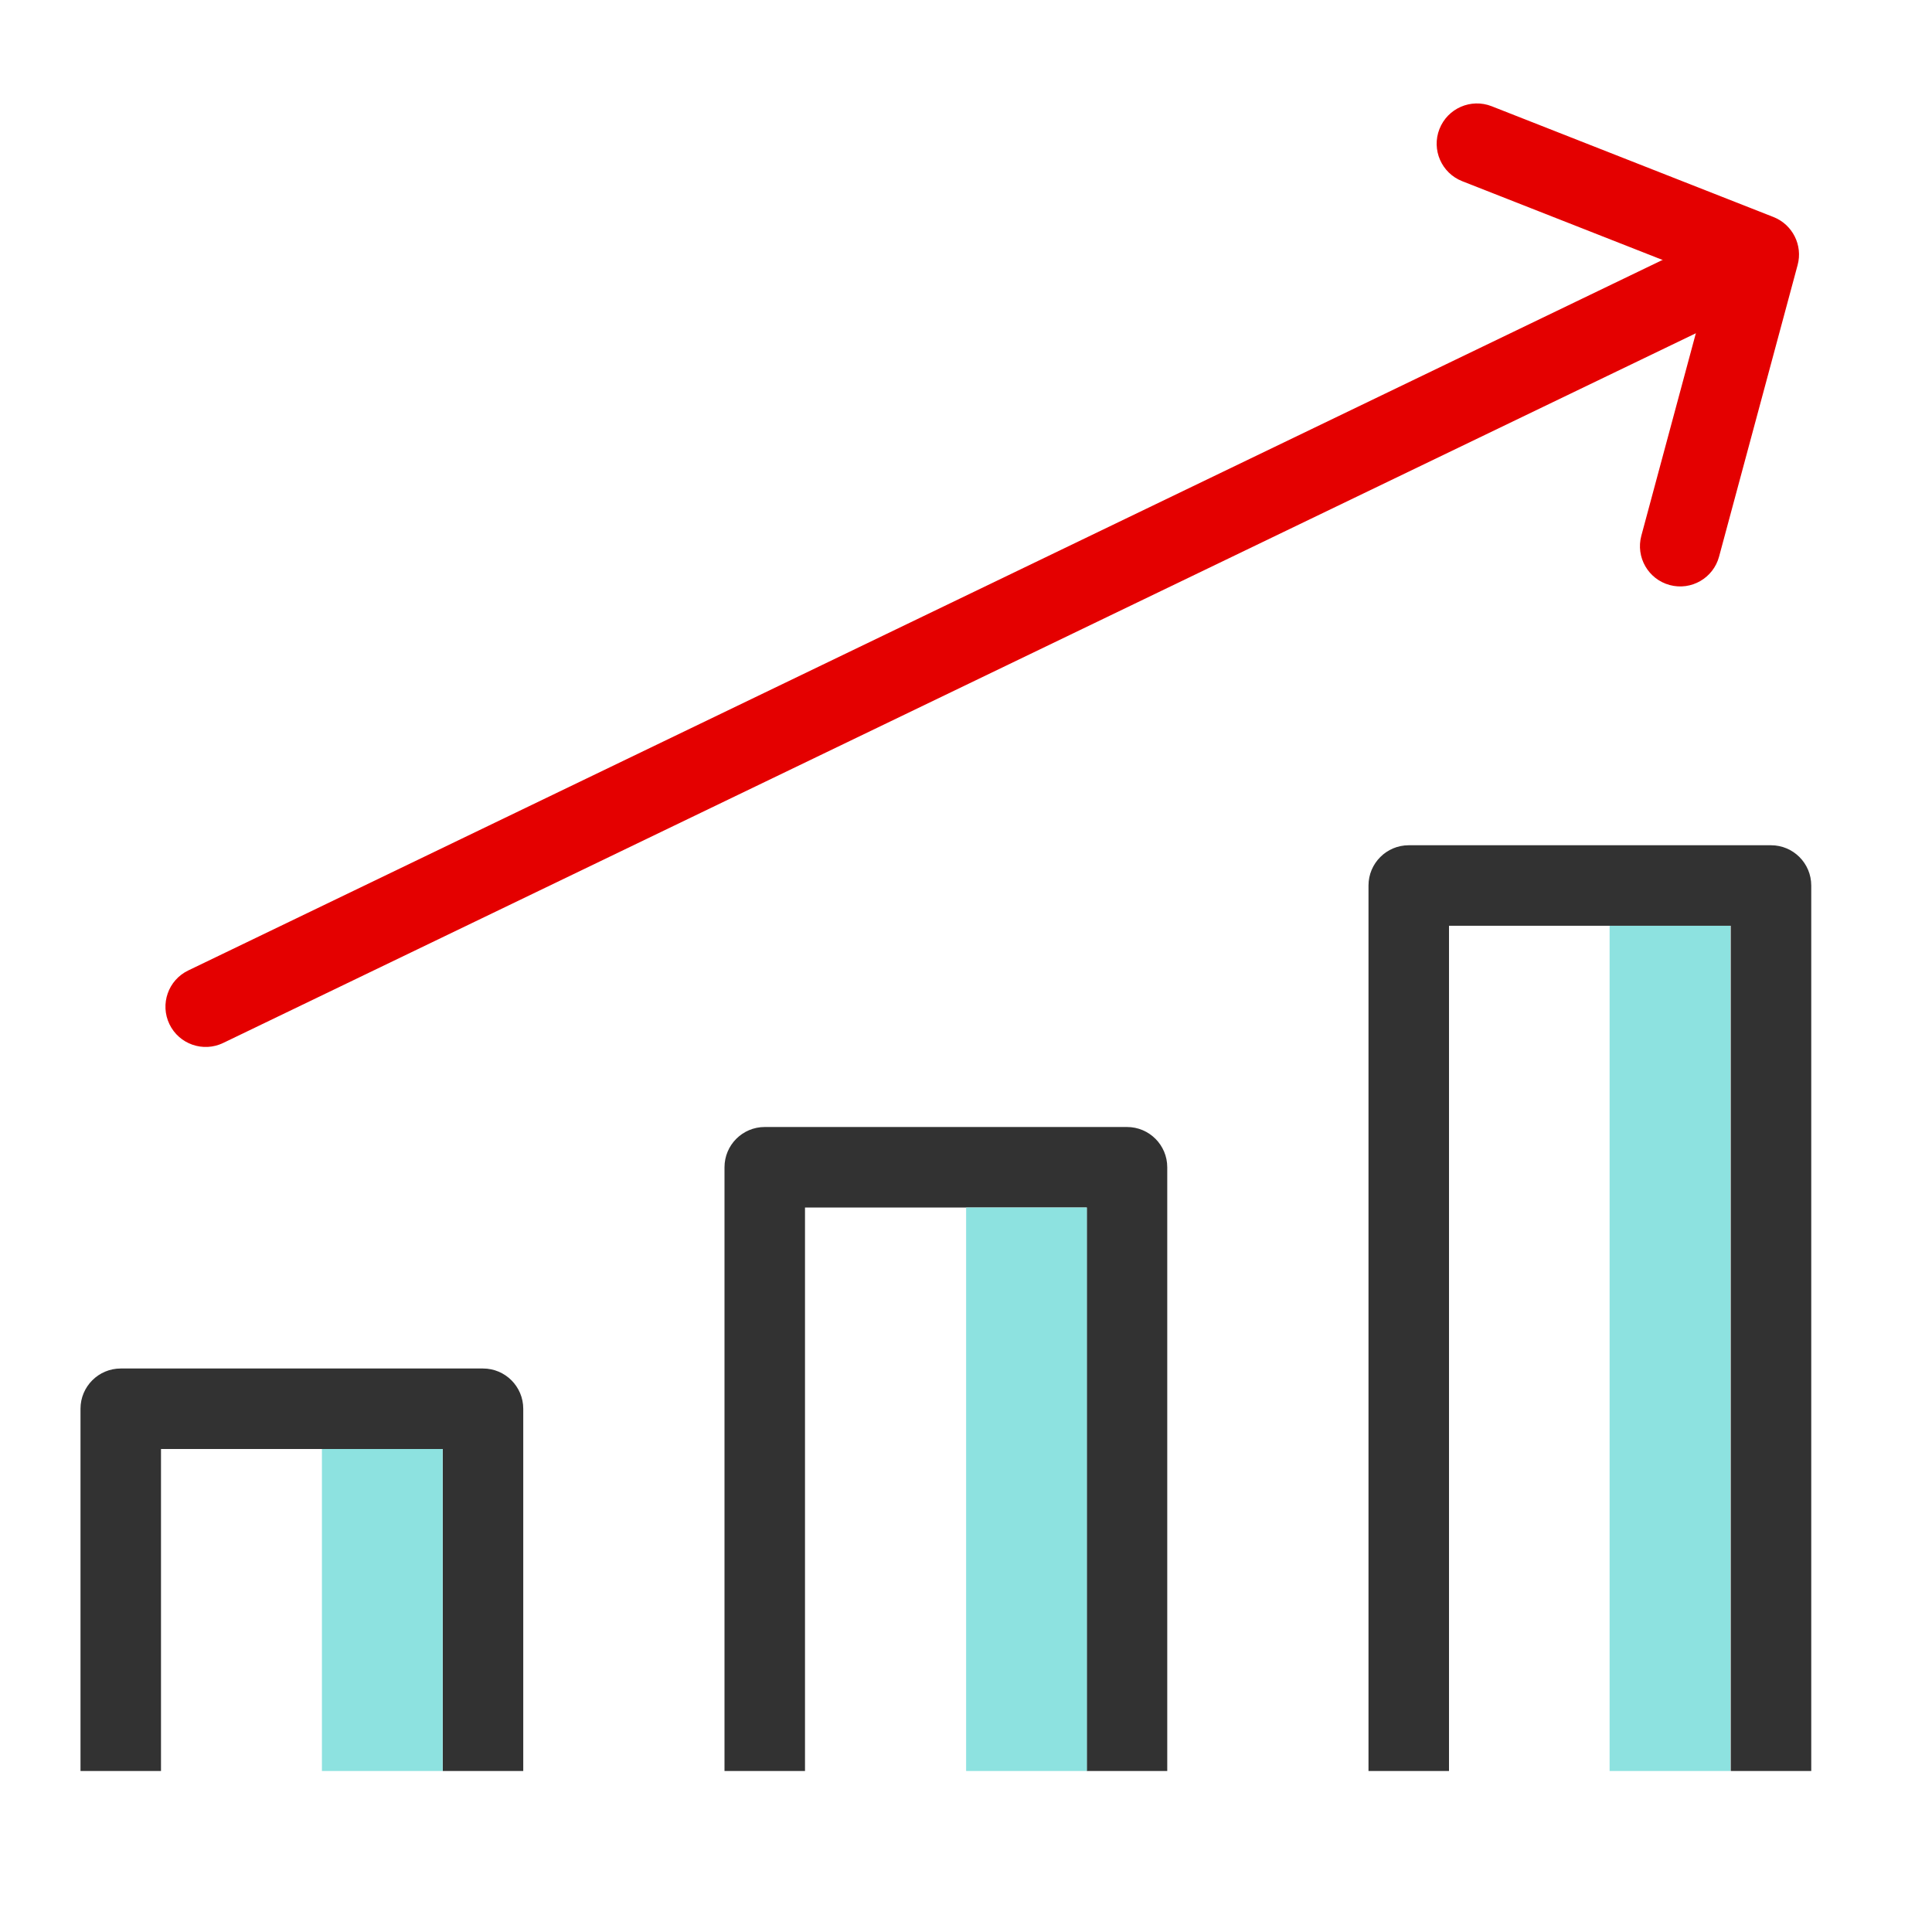 <?xml version="1.0" encoding="UTF-8"?>
<svg width="48px" height="48px" viewBox="0 0 48 48" version="1.1" xmlns="http://www.w3.org/2000/svg" xmlns:xlink="http://www.w3.org/1999/xlink">
    <title>Outline/SVG/Inflation protection</title>
    <g id="Inflation-protection" stroke="none" stroke-width="1" fill="none" fill-rule="evenodd">
        <rect id="size-guide" fill-opacity="0" fill="#FFFFFF" fill-rule="nonzero" x="0" y="0" width="48" height="48"></rect>
        <g id="icon" transform="translate(2, 2)">
            <path d="M40.157,4.44 L33.66,3.123 C33.119,3.013 32.769,2.485 32.879,1.944 C32.989,1.402 33.516,1.053 34.058,1.162 L41.431,2.657 C41.93,2.759 42.274,3.219 42.229,3.726 L41.565,11.201 C41.516,11.751 41.031,12.158 40.48,12.109 C39.93,12.06 39.524,11.574 39.573,11.024 L40.157,4.44 Z" id="Path" fill="#E40000" fill-rule="nonzero" transform="translate(37.546, 6.627) rotate(10) translate(-37.546, -6.627) "></path>
            <polygon id="Path" fill="#8DE2E0" points="37.99 42 37.99 21 40.99 21 40.99 42"></polygon>
            <path d="M34,21 L34,42 L32,42 L32,20 C32,19.448 32.448,19 33,19 L42,19 C42.552,19 43,19.448 43,20 L43,42 L41,42 L41,21 L34,21 Z" id="Path" fill="#323232" fill-rule="nonzero"></path>
            <path d="M18,28 L18,42 L16,42 L16,27 C16,26.448 16.448,26 17,26 L26,26 C26.552,26 27,26.448 27,27 L27,42 L25,42 L25,28 L18,28 Z" id="Path" fill="#323232" fill-rule="nonzero"></path>
            <polyline id="Path" fill="#8DE2E0" points="22.003 42 22.003 28 25.003 28 25.003 42"></polyline>
            <path d="M2,34 L2,42 L0,42 L0,33 C0,32.448 0.448,32 1,32 L10,32 C10.552,32 11,32.448 11,33 L11,42 L9,42 L9,34 L2,34 Z" id="Path" fill="#323232" fill-rule="nonzero"></path>
            <polyline id="Path" fill="#8DE2E0" points="5.998 42 5.998 34 8.998 34 8.998 42"></polyline>
            <path d="M40.05,4.099 C40.548,3.859 41.146,4.068 41.385,4.566 C41.625,5.063 41.416,5.661 40.919,5.901 L3.545,23.912 C3.048,24.152 2.45,23.943 2.21,23.446 C1.97,22.948 2.179,22.35 2.677,22.111 L40.05,4.099 Z" id="Path" fill="#E40000" fill-rule="nonzero"></path>
        </g>
    </g>
</svg>